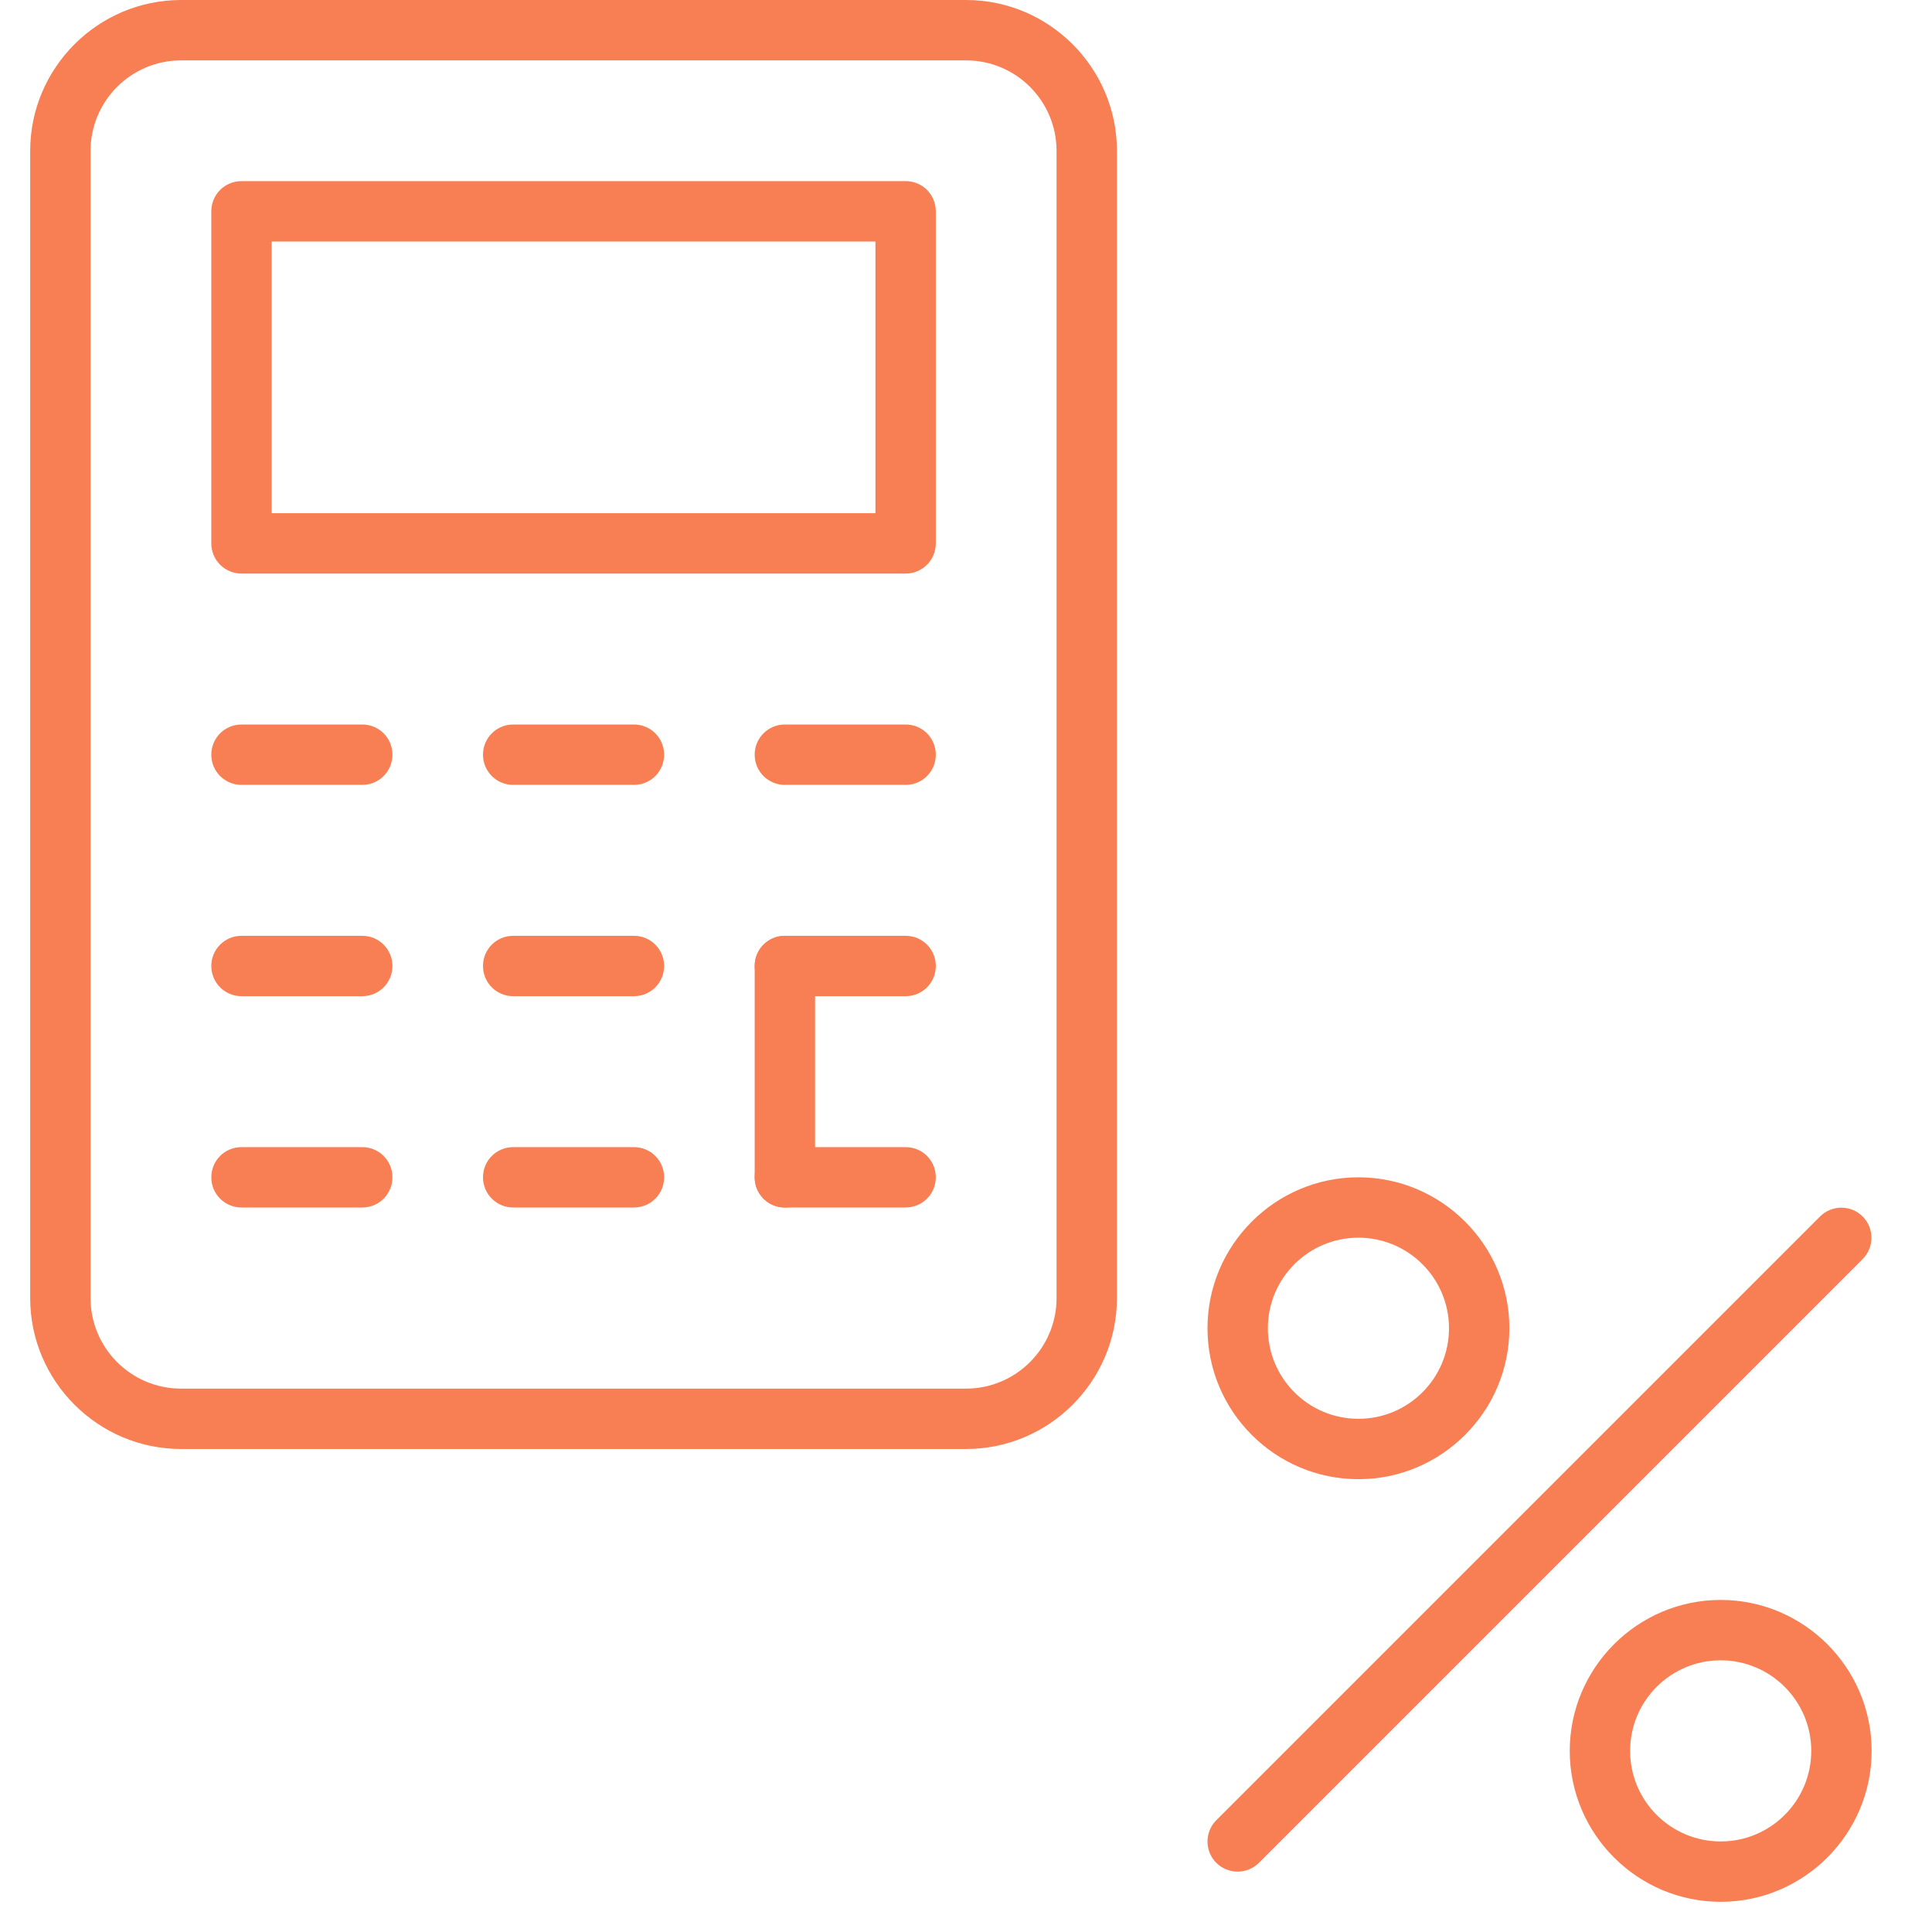 <?xml version="1.0" encoding="UTF-8"?> <svg xmlns="http://www.w3.org/2000/svg" xmlns:xlink="http://www.w3.org/1999/xlink" version="1.1" id="Calque_1" x="0px" y="0px" viewBox="0 0 112 112" style="enable-background:new 0 0 112 112;" xml:space="preserve"> <style type="text/css"> .st0{clip-path:url(#SVGID_00000091708162653007132810000011933644010664453513_);fill:#F87F53;} </style> <g> <defs> <rect id="SVGID_1_" width="112" height="112"></rect> </defs> <clipPath id="SVGID_00000092428580483922408890000014729210760439848356_"> <use xlink:href="#SVGID_1_" style="overflow:visible;"></use> </clipPath> <path style="clip-path:url(#SVGID_00000092428580483922408890000014729210760439848356_);fill:#F87F53;" d="M71.75,108.5 c-0.45,0-0.9-0.17-1.24-0.51c-0.68-0.68-0.68-1.79,0-2.47l35-35c0.68-0.68,1.79-0.68,2.47,0s0.68,1.79,0,2.47l-35,35 C72.64,108.33,72.2,108.5,71.75,108.5z"></path> <path style="clip-path:url(#SVGID_00000092428580483922408890000014729210760439848356_);fill:#F87F53;" d="M78.75,85.75 C73.92,85.75,70,81.82,70,77s3.93-8.75,8.75-8.75S87.5,72.18,87.5,77S83.57,85.75,78.75,85.75z M78.75,71.75 c-2.9,0-5.25,2.35-5.25,5.25s2.35,5.25,5.25,5.25S84,79.9,84,77S81.64,71.75,78.75,71.75z"></path> <path style="clip-path:url(#SVGID_00000092428580483922408890000014729210760439848356_);fill:#F87F53;" d="M99.75,110.25 c-4.82,0-8.75-3.93-8.75-8.75s3.93-8.75,8.75-8.75s8.75,3.93,8.75,8.75S104.57,110.25,99.75,110.25z M99.75,96.25 c-2.9,0-5.25,2.35-5.25,5.25s2.35,5.25,5.25,5.25s5.25-2.35,5.25-5.25S102.64,96.25,99.75,96.25z"></path> <path style="clip-path:url(#SVGID_00000092428580483922408890000014729210760439848356_);fill:#F87F53;" d="M52.5,33.25H14 c-0.97,0-1.75-0.78-1.75-1.75V12.25c0-0.97,0.78-1.75,1.75-1.75h38.5c0.97,0,1.75,0.78,1.75,1.75V31.5 C54.25,32.47,53.47,33.25,52.5,33.25z M15.75,29.75h35V14h-35V29.75z"></path> <path style="clip-path:url(#SVGID_00000092428580483922408890000014729210760439848356_);fill:#F87F53;" d="M56,84H10.5 c-4.82,0-8.75-3.93-8.75-8.75V8.75C1.75,3.93,5.68,0,10.5,0H56c4.82,0,8.75,3.93,8.75,8.75v66.5C64.75,80.07,60.82,84,56,84z M10.5,3.5c-2.9,0-5.25,2.35-5.25,5.25v66.5c0,2.9,2.35,5.25,5.25,5.25H56c2.89,0,5.25-2.35,5.25-5.25V8.75 c0-2.9-2.35-5.25-5.25-5.25H10.5z"></path> <path style="clip-path:url(#SVGID_00000092428580483922408890000014729210760439848356_);fill:#F87F53;" d="M21,45.5h-7 c-0.97,0-1.75-0.78-1.75-1.75S13.03,42,14,42h7c0.97,0,1.75,0.78,1.75,1.75S21.97,45.5,21,45.5z"></path> <path style="clip-path:url(#SVGID_00000092428580483922408890000014729210760439848356_);fill:#F87F53;" d="M36.75,45.5h-7 c-0.97,0-1.75-0.78-1.75-1.75S28.78,42,29.75,42h7c0.97,0,1.75,0.78,1.75,1.75S37.72,45.5,36.75,45.5z"></path> <path style="clip-path:url(#SVGID_00000092428580483922408890000014729210760439848356_);fill:#F87F53;" d="M52.5,45.5h-7 c-0.97,0-1.75-0.78-1.75-1.75S44.53,42,45.5,42h7c0.97,0,1.75,0.78,1.75,1.75S53.47,45.5,52.5,45.5z"></path> <path style="clip-path:url(#SVGID_00000092428580483922408890000014729210760439848356_);fill:#F87F53;" d="M21,57.75h-7 c-0.97,0-1.75-0.78-1.75-1.75s0.78-1.75,1.75-1.75h7c0.97,0,1.75,0.78,1.75,1.75S21.97,57.75,21,57.75z"></path> <path style="clip-path:url(#SVGID_00000092428580483922408890000014729210760439848356_);fill:#F87F53;" d="M36.75,57.75h-7 C28.78,57.75,28,56.97,28,56s0.78-1.75,1.75-1.75h7c0.97,0,1.75,0.78,1.75,1.75S37.72,57.75,36.75,57.75z"></path> <path style="clip-path:url(#SVGID_00000092428580483922408890000014729210760439848356_);fill:#F87F53;" d="M52.5,57.75h-7 c-0.97,0-1.75-0.78-1.75-1.75s0.78-1.75,1.75-1.75h7c0.97,0,1.75,0.78,1.75,1.75S53.47,57.75,52.5,57.75z"></path> <path style="clip-path:url(#SVGID_00000092428580483922408890000014729210760439848356_);fill:#F87F53;" d="M21,70h-7 c-0.97,0-1.75-0.78-1.75-1.75S13.03,66.5,14,66.5h7c0.97,0,1.75,0.78,1.75,1.75S21.97,70,21,70z"></path> <path style="clip-path:url(#SVGID_00000092428580483922408890000014729210760439848356_);fill:#F87F53;" d="M36.75,70h-7 C28.78,70,28,69.22,28,68.25s0.78-1.75,1.75-1.75h7c0.97,0,1.75,0.78,1.75,1.75S37.72,70,36.75,70z"></path> <path style="clip-path:url(#SVGID_00000092428580483922408890000014729210760439848356_);fill:#F87F53;" d="M52.5,70h-7 c-0.97,0-1.75-0.78-1.75-1.75s0.78-1.75,1.75-1.75h7c0.97,0,1.75,0.78,1.75,1.75S53.47,70,52.5,70z"></path> <path style="clip-path:url(#SVGID_00000092428580483922408890000014729210760439848356_);fill:#F87F53;" d="M45.5,70 c-0.97,0-1.75-0.78-1.75-1.75V56c0-0.97,0.78-1.75,1.75-1.75s1.75,0.78,1.75,1.75v12.25C47.25,69.22,46.47,70,45.5,70z"></path> </g> </svg> 